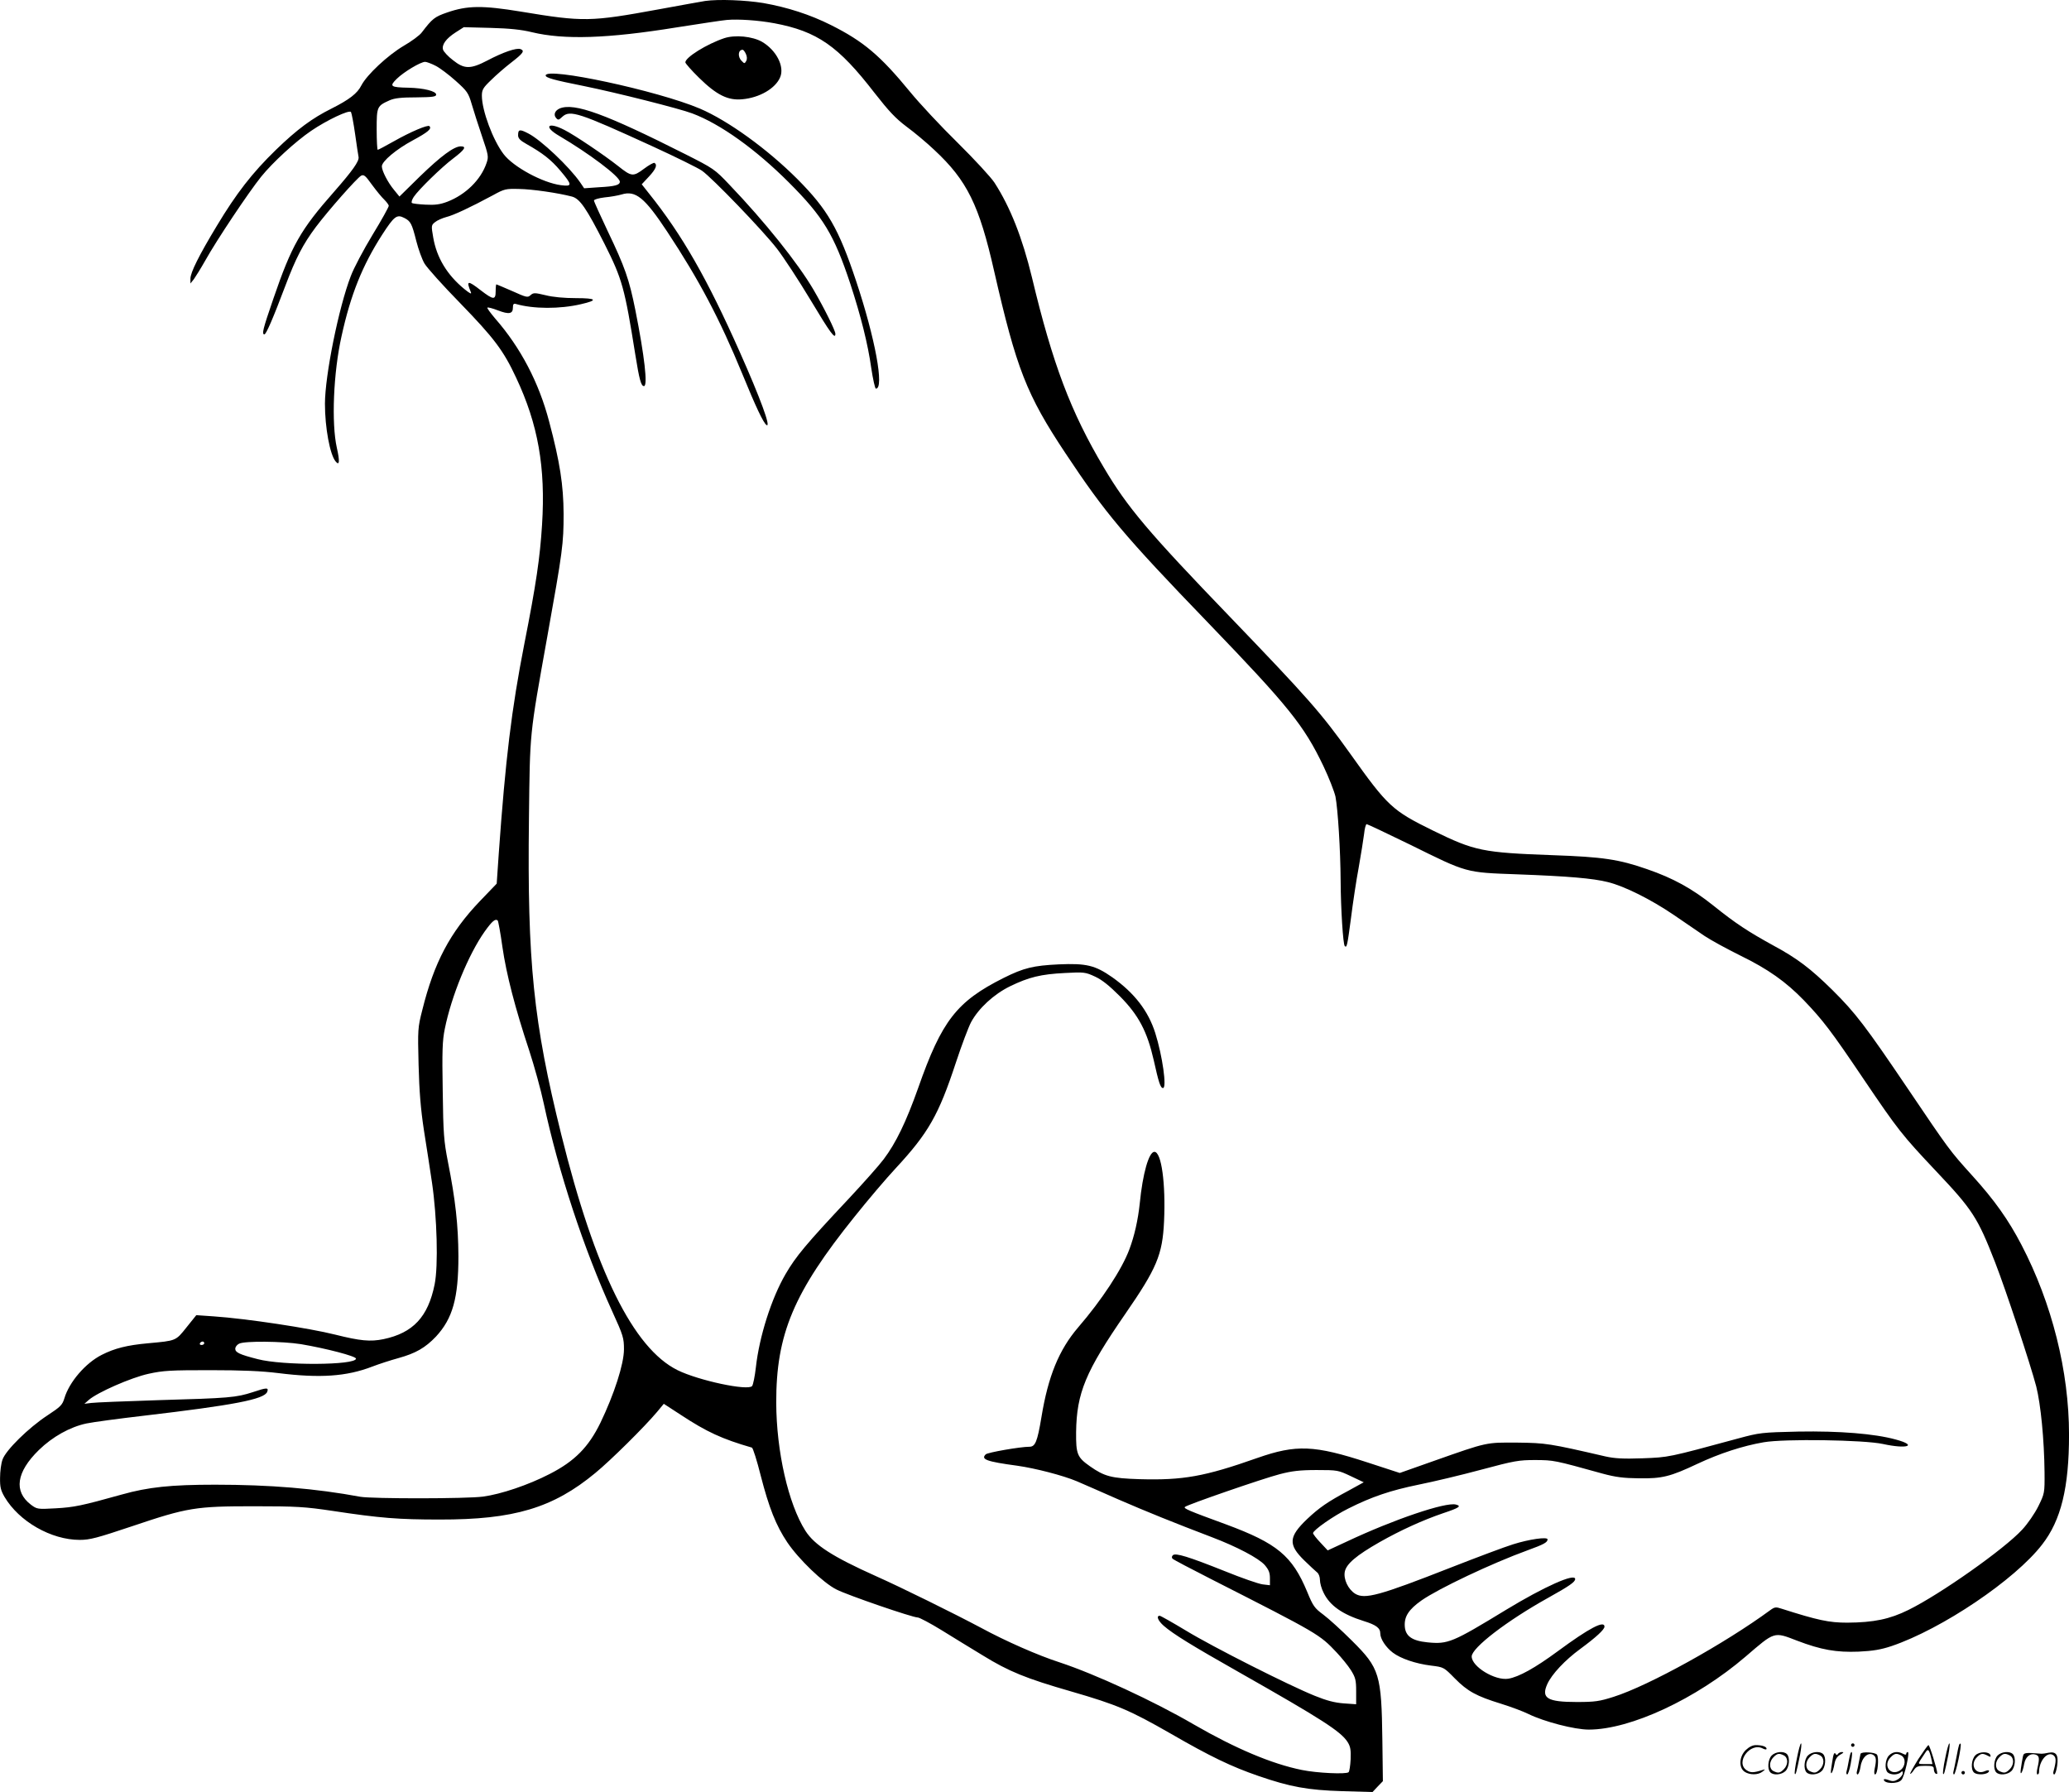 <svg version="1.0" xmlns="http://www.w3.org/2000/svg"
  viewBox="0 0 1199.816 1039.074"
 preserveAspectRatio="xMidYMid meet">
<g transform="translate(-0.566,1038.858) scale(0.1,-0.1)"
fill="#000000" stroke="none">
<path d="M4095 10383 c-16 -3 -139 -24 -272 -49 -393 -72 -434 -73 -795 -13
-225 37 -312 36 -430 -5 -72 -25 -85 -35 -146 -115 -12 -17 -60 -52 -105 -78
-93 -55 -214 -168 -246 -230 -23 -46 -70 -82 -171 -133 -115 -57 -202 -122
-324 -240 -138 -134 -230 -253 -343 -441 -104 -172 -153 -271 -153 -306 l0
-28 20 25 c10 14 40 62 66 108 67 120 251 395 324 486 67 83 199 204 290 266
91 62 222 124 231 109 4 -7 15 -65 24 -128 9 -64 18 -124 20 -133 4 -24 -34
-78 -141 -200 -196 -222 -247 -312 -353 -621 -62 -180 -68 -207 -52 -207 10 0
50 92 122 283 60 159 102 240 176 339 73 97 239 285 263 298 16 8 25 0 63 -53
25 -34 57 -73 71 -86 14 -14 26 -30 26 -36 0 -7 -42 -83 -94 -168 -52 -86
-109 -193 -126 -239 -70 -181 -150 -577 -150 -741 0 -138 29 -295 62 -334 22
-27 25 0 7 79 -32 143 -20 436 27 646 53 242 121 411 236 590 70 108 85 119
128 97 37 -19 44 -32 70 -135 12 -47 33 -105 47 -129 14 -24 107 -128 207
-230 196 -202 251 -274 325 -433 127 -270 171 -519 150 -852 -12 -191 -34
-343 -103 -692 -74 -378 -109 -667 -148 -1214 l-12 -175 -98 -102 c-172 -180
-265 -355 -333 -629 -27 -105 -27 -114 -22 -319 4 -154 12 -255 31 -380 15
-93 36 -231 47 -305 29 -198 37 -481 15 -589 -38 -188 -125 -281 -296 -317
-77 -16 -136 -10 -280 26 -151 38 -515 93 -705 106 l-101 7 -57 -71 c-63 -79
-59 -77 -223 -92 -121 -11 -193 -29 -268 -67 -95 -48 -189 -158 -217 -252 -12
-39 -22 -49 -98 -99 -110 -72 -243 -203 -261 -257 -8 -22 -14 -69 -14 -105 -1
-53 4 -73 26 -111 84 -142 270 -249 436 -249 59 0 100 11 303 79 323 109 369
116 709 116 246 0 294 -3 455 -27 277 -42 382 -50 620 -50 431 -1 658 67 903
270 89 73 284 266 358 354 l39 47 100 -65 c149 -98 238 -139 411 -189 6 -2 29
-74 51 -162 48 -187 89 -290 154 -387 66 -98 209 -236 286 -274 65 -33 440
-162 471 -162 9 0 72 -33 137 -73 66 -41 174 -107 240 -147 151 -93 249 -133
513 -209 266 -77 340 -109 576 -244 230 -133 353 -192 510 -246 183 -63 285
-82 486 -88 l175 -5 30 32 30 31 -3 237 c-5 383 -16 418 -176 577 -61 61 -136
129 -167 152 -50 37 -59 49 -93 132 -87 209 -174 281 -471 391 -216 79 -247
92 -238 101 13 13 453 165 550 190 69 18 115 24 213 24 123 0 126 -1 200 -36
l74 -35 -89 -49 c-120 -64 -169 -98 -239 -164 -108 -103 -111 -148 -17 -240
32 -31 65 -62 74 -69 10 -7 17 -27 17 -44 0 -18 9 -51 21 -74 36 -75 109 -126
234 -165 71 -22 95 -40 95 -72 0 -31 32 -80 73 -111 45 -34 132 -64 222 -75
73 -9 73 -9 137 -74 74 -75 125 -103 268 -147 58 -18 130 -45 160 -60 90 -44
266 -90 349 -90 242 0 623 178 909 423 171 147 163 145 298 93 141 -54 229
-69 358 -64 84 4 130 12 190 32 293 99 717 385 874 589 110 141 156 331 156
637 0 368 -99 762 -276 1101 -75 144 -156 259 -286 402 -130 144 -133 148
-372 502 -246 364 -304 440 -438 573 -128 126 -205 184 -342 258 -147 81 -218
127 -350 233 -123 98 -232 158 -383 210 -163 57 -258 71 -546 81 -408 15 -453
24 -696 143 -236 116 -262 140 -479 445 -169 237 -247 325 -695 791 -476 494
-598 638 -735 870 -191 321 -296 599 -416 1101 -56 231 -126 408 -217 549 -20
31 -116 135 -213 231 -98 96 -222 229 -276 295 -174 212 -271 294 -461 389
-120 60 -250 102 -391 127 -105 17 -258 23 -337 12z m400 -129 c250 -47 372
-132 582 -404 83 -106 122 -148 186 -196 45 -33 118 -94 161 -135 190 -177
260 -319 347 -704 129 -564 187 -714 413 -1054 231 -348 338 -476 830 -986
464 -482 553 -592 666 -828 32 -67 63 -147 70 -177 14 -73 29 -310 30 -490 1
-161 14 -367 24 -377 12 -12 15 4 36 162 11 88 31 221 45 295 13 74 27 161 31
193 3 31 10 57 15 57 5 0 118 -54 252 -119 334 -165 319 -161 622 -172 296
-11 437 -23 525 -45 97 -24 250 -101 380 -189 63 -43 144 -98 180 -123 36 -24
129 -75 208 -114 162 -79 264 -152 368 -259 110 -115 156 -174 348 -459 199
-294 221 -322 419 -532 212 -224 241 -269 342 -528 63 -162 205 -591 239 -721
26 -104 46 -306 48 -497 1 -122 0 -123 -36 -197 -21 -42 -62 -102 -94 -136
-104 -113 -476 -375 -659 -465 -109 -54 -202 -73 -355 -74 -106 0 -171 14
-381 81 -33 11 -40 10 -65 -8 -264 -194 -704 -438 -909 -503 -82 -26 -107 -30
-214 -30 -170 0 -207 22 -171 103 26 58 103 140 192 205 91 67 140 112 140
129 0 38 -88 -8 -270 -142 -133 -98 -227 -150 -288 -160 -77 -12 -212 70 -212
129 0 50 204 207 445 341 122 68 155 91 155 108 0 36 -179 -44 -400 -178 -312
-190 -337 -201 -457 -189 -89 9 -127 36 -131 92 -4 57 22 98 97 151 101 70
407 215 616 291 94 34 115 46 115 63 0 16 -107 1 -201 -29 -46 -14 -208 -75
-359 -134 -418 -164 -500 -186 -556 -152 -41 26 -68 84 -60 127 9 46 67 95
202 172 122 69 249 127 369 168 93 31 108 41 73 50 -60 15 -359 -86 -633 -215
l-110 -51 -42 45 c-24 25 -43 50 -43 55 0 17 118 100 205 143 135 68 245 105
406 138 85 17 249 56 364 87 194 52 218 56 315 56 107 -1 105 0 390 -79 74
-20 120 -26 210 -27 135 -2 182 10 339 84 128 60 262 104 384 125 120 21 582
14 692 -10 141 -31 204 -9 74 26 -124 34 -327 50 -564 46 -214 -5 -224 -6
-350 -40 -409 -111 -401 -109 -555 -115 -112 -4 -161 -1 -215 11 -324 75 -345
78 -510 80 -183 1 -172 4 -481 -105 l-201 -71 -184 60 c-312 102 -416 106
-642 27 -306 -108 -431 -130 -682 -123 -165 5 -205 16 -289 75 -74 52 -81 71
-80 198 3 227 55 352 285 685 183 265 216 343 225 537 10 219 -15 403 -56 403
-32 0 -68 -126 -85 -300 -10 -95 -31 -188 -60 -265 -43 -116 -160 -294 -298
-454 -110 -129 -173 -281 -212 -519 -24 -144 -36 -172 -70 -172 -53 0 -242
-33 -253 -44 -30 -29 4 -42 183 -66 105 -15 264 -56 345 -90 36 -16 144 -62
240 -105 166 -72 322 -135 545 -220 142 -54 270 -121 305 -161 23 -27 30 -44
30 -76 l0 -41 -42 5 c-24 3 -122 37 -218 76 -213 85 -288 108 -303 93 -7 -7
-7 -14 -2 -20 6 -6 107 -59 225 -119 625 -318 627 -319 728 -426 28 -30 65
-75 82 -102 26 -42 30 -57 30 -122 l0 -75 -72 5 c-53 4 -99 16 -168 44 -149
60 -591 283 -747 378 -78 47 -147 86 -152 86 -22 0 -10 -29 23 -58 55 -48 164
-115 436 -269 483 -274 592 -344 631 -406 16 -26 19 -45 17 -99 -2 -37 -7 -71
-12 -75 -13 -13 -184 -5 -271 13 -174 35 -386 125 -625 263 -237 138 -574 293
-780 361 -124 40 -311 122 -455 200 -158 84 -466 236 -610 300 -250 112 -356
180 -409 263 -99 156 -168 460 -169 742 -1 398 101 640 455 1080 75 94 182
220 238 280 190 205 249 309 349 613 33 100 73 206 88 234 44 81 132 162 226
208 109 53 179 70 318 77 111 6 119 5 175 -21 41 -19 82 -52 144 -114 109
-110 158 -204 196 -370 29 -130 39 -162 54 -162 23 0 -3 186 -45 319 -41 129
-121 232 -249 323 -100 70 -151 82 -311 75 -146 -7 -202 -20 -320 -79 -271
-136 -358 -247 -495 -638 -70 -197 -129 -319 -200 -413 -26 -35 -117 -137
-201 -227 -250 -266 -308 -336 -368 -439 -82 -141 -152 -361 -172 -540 -6 -53
-16 -102 -22 -109 -24 -29 -310 32 -432 92 -257 127 -479 577 -675 1368 -161
649 -197 997 -187 1828 6 513 2 474 106 1055 90 501 95 541 95 715 -1 166 -21
298 -84 535 -59 225 -165 428 -313 597 -27 32 -48 60 -45 63 3 3 30 -4 61 -16
65 -25 87 -20 87 16 0 20 4 25 18 21 100 -29 254 -30 377 -1 101 23 91 35 -29
35 -67 0 -135 6 -177 17 -63 15 -70 15 -87 0 -16 -15 -24 -13 -106 24 -49 21
-90 39 -92 39 -2 0 -4 -18 -4 -40 0 -52 -13 -51 -86 5 -77 60 -86 58 -58 -10
6 -14 -5 -9 -38 18 -100 82 -160 182 -180 298 -12 69 -12 72 11 90 12 10 42
23 64 29 42 10 140 56 272 127 65 36 74 38 150 36 76 -1 227 -23 307 -44 46
-12 84 -67 190 -276 102 -203 116 -253 178 -642 23 -143 33 -181 50 -181 23 0
3 175 -50 441 -36 179 -60 248 -161 459 -43 91 -79 170 -79 176 0 6 28 14 61
18 34 3 79 11 99 17 82 25 134 -18 265 -216 185 -280 304 -505 436 -826 76
-186 122 -284 140 -295 27 -16 -37 158 -156 425 -188 423 -333 677 -526 918
l-42 53 42 45 c40 43 50 68 32 79 -4 3 -32 -12 -61 -34 -63 -47 -72 -46 -150
16 -77 61 -253 180 -311 209 -97 50 -124 20 -31 -34 172 -101 352 -236 352
-266 0 -19 -26 -27 -121 -32 l-86 -6 -23 34 c-63 91 -228 247 -301 284 -50 26
-59 24 -59 -11 0 -17 12 -30 48 -50 94 -53 143 -91 197 -155 70 -83 71 -93 3
-84 -106 14 -276 106 -332 180 -62 81 -126 253 -126 339 0 34 7 46 53 90 28
28 81 74 116 101 71 55 81 69 55 79 -23 9 -103 -19 -192 -66 -98 -51 -134 -51
-200 2 -28 21 -53 49 -57 60 -9 29 17 65 73 101 l47 30 155 -4 c111 -3 179
-10 240 -25 187 -45 439 -37 840 28 135 21 265 41 290 43 67 6 184 -2 275 -19z
m-1963 -247 c24 -12 77 -52 116 -87 67 -60 74 -70 93 -135 11 -38 38 -122 60
-187 37 -109 39 -118 26 -155 -33 -97 -121 -183 -227 -224 -42 -16 -72 -20
-127 -17 -39 2 -75 6 -79 10 -4 4 1 20 11 35 27 41 161 172 229 223 67 51 79
70 44 70 -40 0 -115 -56 -239 -176 l-117 -115 -31 38 c-36 43 -71 111 -71 137
0 29 83 99 180 151 87 47 111 67 96 82 -9 10 -110 -33 -207 -88 -48 -27 -89
-49 -93 -49 -3 0 -6 53 -6 118 0 133 2 136 75 169 30 13 69 17 155 17 95 1
115 4 115 16 0 20 -72 38 -160 40 -106 2 -113 8 -68 52 41 40 138 98 164 98 8
0 36 -10 61 -23z m387 -5108 c23 -160 74 -356 156 -603 29 -89 67 -226 84
-306 86 -400 233 -845 397 -1205 64 -140 68 -155 68 -220 0 -85 -57 -261 -136
-425 -69 -142 -150 -224 -295 -298 -124 -64 -282 -117 -386 -131 -95 -13 -642
-13 -712 -1 -258 48 -525 70 -842 70 -257 0 -388 -14 -541 -57 -233 -65 -276
-74 -384 -80 -105 -6 -108 -5 -143 21 -101 77 -85 189 46 317 79 77 181 134
276 154 38 8 187 28 333 45 520 61 698 95 715 138 10 26 -2 26 -82 -1 -99 -32
-136 -35 -553 -47 -190 -6 -363 -13 -385 -16 l-40 -5 25 22 c50 44 246 130
347 152 86 19 129 21 358 21 186 0 298 -5 395 -17 240 -30 395 -20 545 38 39
15 107 37 151 49 101 28 156 60 218 125 97 105 130 223 130 466 -1 181 -17
326 -61 548 -23 118 -27 161 -30 410 -4 230 -2 292 12 360 38 189 137 431 231
564 43 60 62 77 76 64 3 -3 16 -72 27 -152z m-1729 -2299 c0 -5 -7 -10 -16
-10 -8 0 -12 5 -9 10 3 6 10 10 16 10 5 0 9 -4 9 -10z m560 -5 c148 -25 320
-70 320 -84 0 -39 -426 -41 -570 -3 -106 27 -130 39 -130 60 0 11 10 24 23 30
33 16 249 14 357 -3z M4205 10167 c-101 -34 -225 -111 -225 -140 0 -6 36 -47
80 -90 101 -99 167 -132 250 -124 101 9 193 63 220 128 26 62 -22 156 -105
205 -56 32 -157 42 -220 21z m126 -91 c7 -15 8 -30 2 -41 -9 -16 -11 -16 -26
0 -25 24 -21 65 5 65 5 0 13 -11 19 -24z M3170 9951 c0 -13 44 -26 220 -61
192 -39 556 -131 630 -159 163 -61 368 -208 560 -400 200 -200 262 -303 356
-586 62 -189 103 -353 122 -490 10 -66 22 -120 27 -120 50 0 -4 292 -115 625
-101 303 -165 414 -340 590 -175 175 -402 339 -566 409 -245 104 -894 243
-894 192z M3252 9760 c-28 -12 -38 -36 -22 -55 12 -14 16 -13 36 6 45 42 96
25 524 -171 135 -62 263 -125 286 -141 58 -40 354 -347 435 -452 38 -49 126
-183 195 -298 115 -192 144 -231 144 -196 0 19 -65 150 -127 256 -91 155 -283
395 -487 608 -86 91 -93 95 -255 177 -464 234 -644 300 -729 266z M10426 194
c-10 -47 -15 -88 -12 -91 5 -6 9 7 30 110 7 37 10 67 6 67 -4 0 -15 -39 -24
-86z M10740 270 c0 -5 5 -10 10 -10 6 0 10 5 10 10 0 6 -4 10 -10 10 -5 0 -10
-4 -10 -10z M11286 194 c-10 -47 -15 -88 -12 -91 5 -6 9 7 30 110 7 37 10 67
6 67 -4 0 -15 -39 -24 -86z M11366 269 c-3 -8 -10 -41 -16 -74 -6 -33 -14 -68
-16 -77 -3 -10 -1 -18 3 -18 10 0 46 171 38 178 -2 3 -7 -1 -9 -9z M10129 241
c-38 -38 -41 -101 -7 -125 29 -20 79 -20 104 0 18 14 18 15 1 10 -53 -17 -69
-17 -92 -2 -69 45 21 166 94 126 12 -6 21 -7 21 -1 0 12 -25 21 -62 21 -19 0
-39 -10 -59 -29z M11130 189 c-28 -45 -49 -83 -47 -85 2 -3 12 7 21 21 14 21
24 25 66 25 43 0 50 -3 50 -19 0 -11 5 -23 10 -26 6 -3 10 -3 10 1 0 20 -44
164 -51 164 -4 0 -30 -37 -59 -81z m75 4 l7 -33 -42 0 c-42 0 -42 0 -28 23 8
12 21 32 29 44 15 25 22 18 34 -34z M10280 210 c-22 -22 -27 -79 -8 -98 19
-19 66 -14 88 8 22 22 27 79 8 98 -19 19 -66 14 -88 -8z m71 0 c25 -14 25 -54
-1 -80 -23 -23 -33 -24 -61 -10 -25 14 -25 54 1 80 23 23 33 24 61 10z M10490
210 c-22 -22 -27 -79 -8 -98 19 -19 66 -14 88 8 22 22 27 79 8 98 -19 19 -66
14 -88 -8z m71 0 c25 -14 25 -54 -1 -80 -23 -23 -33 -24 -61 -10 -25 14 -25
54 1 80 23 23 33 24 61 10z M10636 204 c-3 -16 -8 -47 -11 -69 -8 -51 10 -26
19 27 5 27 15 42 34 53 18 10 22 14 10 15 -9 0 -20 -5 -24 -11 -5 -8 -9 -8
-14 1 -5 8 -10 3 -14 -16z M10737 223 c-2 -4 -7 -26 -11 -48 -4 -22 -9 -48
-12 -57 -3 -10 -1 -18 4 -18 4 0 14 28 20 62 11 58 10 81 -1 61z M10795 220
c-1 -3 -5 -23 -9 -45 -4 -22 -9 -48 -12 -57 -3 -10 -1 -18 4 -18 5 0 13 20 17
45 7 53 44 87 74 68 17 -11 19 -28 8 -80 -4 -18 -3 -33 2 -33 16 0 24 99 11
115 -12 14 -87 18 -95 5z M10960 210 c-22 -22 -27 -79 -8 -98 7 -7 24 -12 38
-12 14 0 31 5 38 12 9 9 12 8 12 -5 0 -9 -12 -24 -26 -34 -21 -13 -32 -15 -55
-6 -16 6 -29 8 -29 3 0 -24 81 -27 102 -2 18 19 50 162 37 162 -5 0 -9 -5 -9
-10 0 -7 -6 -7 -19 0 -30 16 -59 12 -81 -10z m71 0 c29 -16 25 -65 -6 -86 -56
-37 -103 28 -55 76 23 23 33 24 61 10z M11461 211 c-23 -23 -28 -80 -9 -99 19
-19 88 -13 88 9 0 5 -11 4 -24 -2 -54 -25 -89 38 -46 81 23 23 33 24 62 9 16
-9 19 -8 16 3 -8 22 -64 22 -87 -1z M11590 210 c-22 -22 -27 -79 -8 -98 19
-19 66 -14 88 8 22 22 27 79 8 98 -19 19 -66 14 -88 -8z m71 0 c25 -14 25 -54
-1 -80 -23 -23 -33 -24 -61 -10 -25 14 -25 54 1 80 23 23 33 24 61 10z M11736
201 c-3 -14 -8 -44 -11 -66 -8 -51 10 -26 19 27 8 41 35 63 66 53 22 -7 24
-21 11 -77 -5 -22 -5 -38 0 -38 5 0 9 6 9 13 0 68 51 125 85 97 15 -13 15 -35
-1 -92 -3 -10 -1 -18 4 -18 6 0 13 23 17 50 9 63 -5 84 -49 76 -17 -4 -35 -6
-41 -6 -101 8 -104 7 -109 -19z M11380 110 c0 -5 5 -10 10 -10 6 0 10 5 10 10
0 6 -4 10 -10 10 -5 0 -10 -4 -10 -10z"/>
</g>
</svg>
